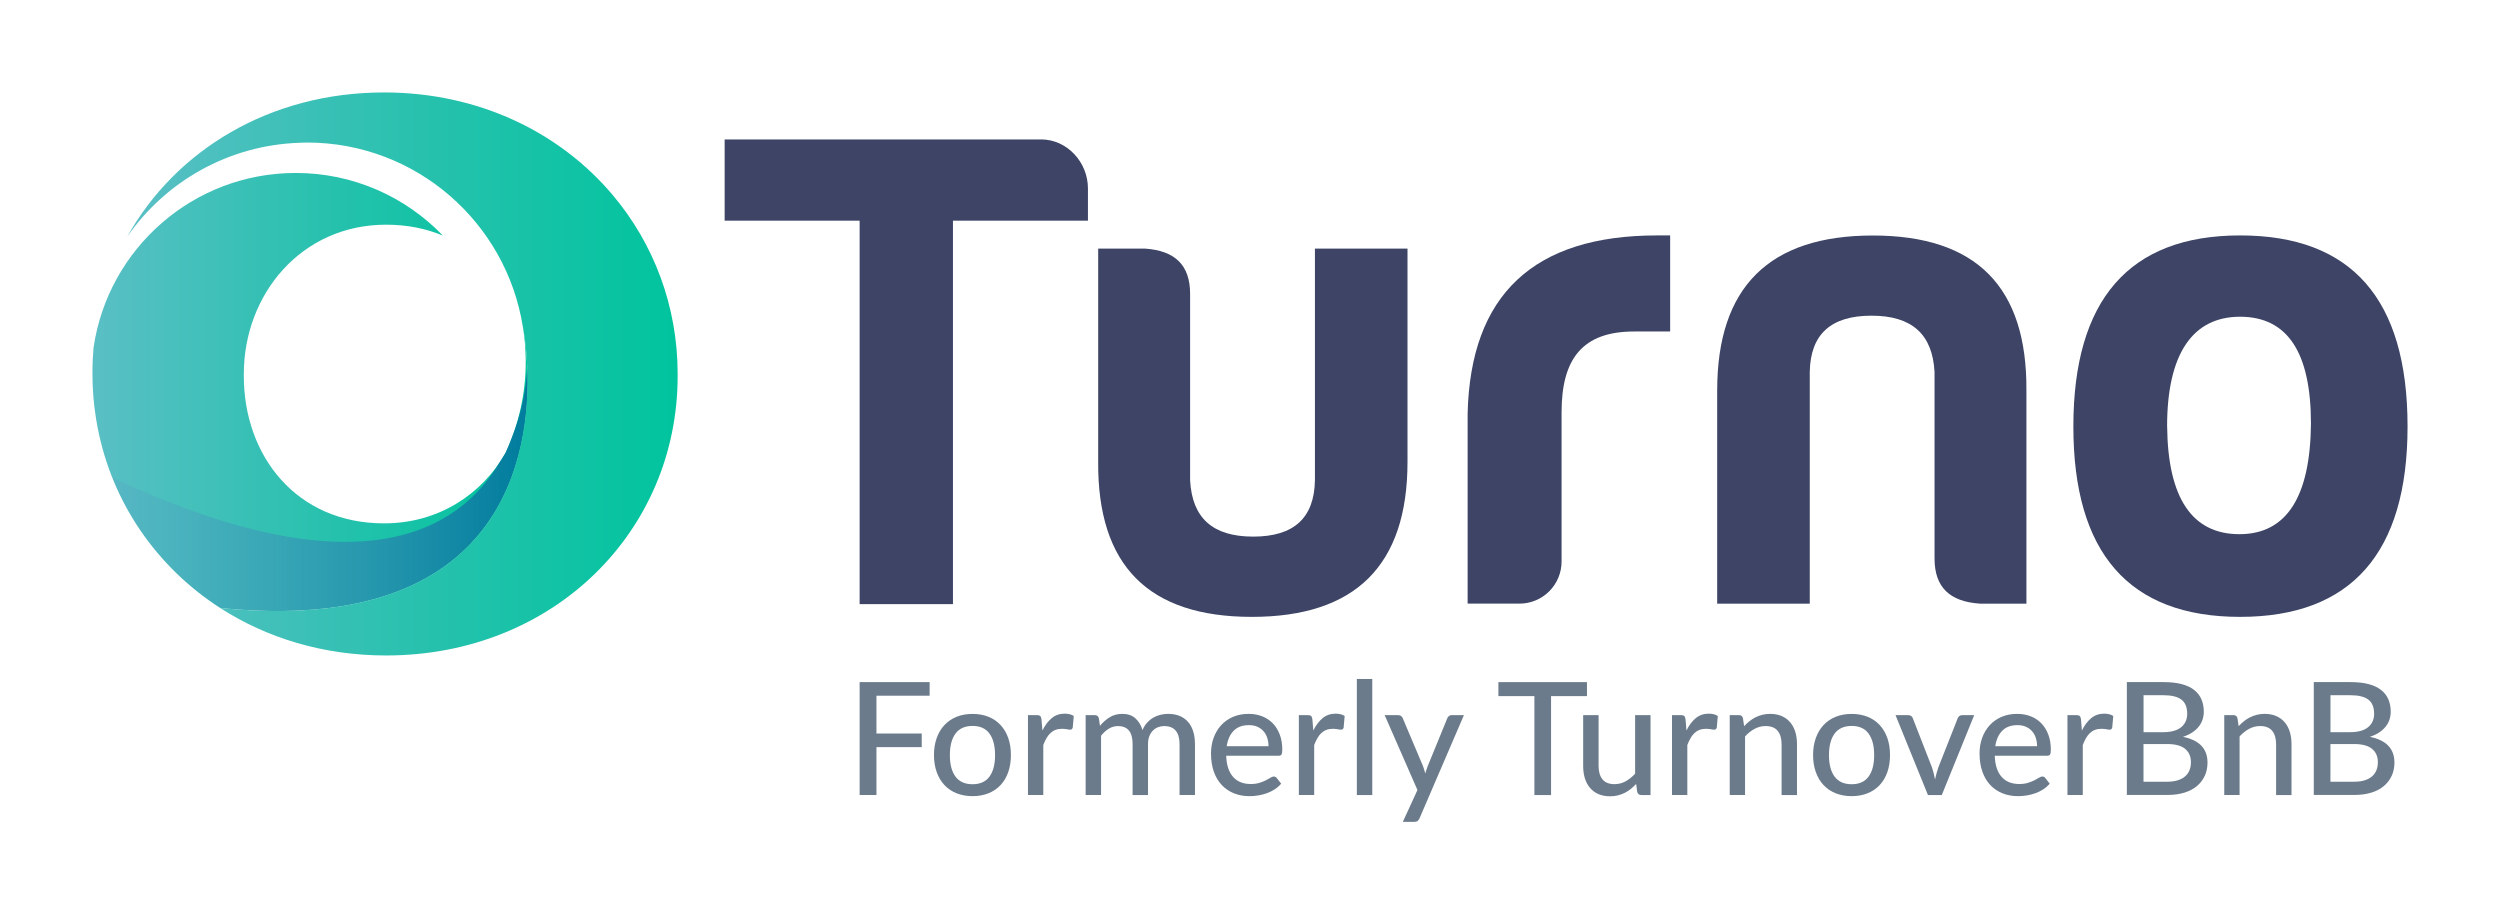 <?xml version="1.0" encoding="UTF-8"?><svg id="Layer_1" xmlns="http://www.w3.org/2000/svg" xmlns:xlink="http://www.w3.org/1999/xlink" viewBox="0 0 566 207"><defs><style>.cls-1{fill:url(#Turno_Gradient_-_Bigger_Section);}.cls-2{fill:#6b7b8b;}.cls-3{fill:#3d4465;}.cls-4{fill:url(#Turno_Gradient_Smaller_Section);}.cls-5{fill:url(#Original_-_Blue);}</style><linearGradient id="Turno_Gradient_Smaller_Section" x1="20.93" y1="88.74" x2="119.43" y2="88.74" gradientUnits="userSpaceOnUse"><stop offset="0" stop-color="#5abfc5"/><stop offset=".53" stop-color="#28c1ae"/><stop offset="1" stop-color="#00c49d"/></linearGradient><linearGradient id="Turno_Gradient_-_Bigger_Section" x1="28.81" y1="84.67" x2="153.42" y2="84.67" gradientUnits="userSpaceOnUse"><stop offset="0" stop-color="#5abfc5"/><stop offset=".53" stop-color="#28c1ae"/><stop offset="1" stop-color="#00c49d"/></linearGradient><linearGradient id="Original_-_Blue" x1="25.44" y1="110.69" x2="119.43" y2="110.69" gradientUnits="userSpaceOnUse"><stop offset="0" stop-color="#5a74c5" stop-opacity=".1"/><stop offset=".13" stop-color="#5474c2" stop-opacity=".16"/><stop offset=".35" stop-color="#4475bb" stop-opacity=".32"/><stop offset=".63" stop-color="#2a78af" stop-opacity=".58"/><stop offset=".95" stop-color="#067b9f" stop-opacity=".94"/><stop offset="1" stop-color="#007c9d"/></linearGradient></defs><g><path class="cls-2" d="m198.43,157.51v8.56h10.25v3.08h-10.25v10.84h-3.81v-25.56h15.85v3.08h-12.04Z"/><path class="cls-2" d="m220.19,161.63c1.33,0,2.53.22,3.6.65,1.07.43,1.99,1.06,2.74,1.87.75.81,1.33,1.79,1.74,2.94.4,1.15.6,2.43.6,3.85s-.2,2.71-.6,3.86c-.4,1.15-.98,2.13-1.74,2.94s-1.67,1.43-2.74,1.86c-1.07.43-2.28.65-3.6.65s-2.55-.22-3.62-.65c-1.07-.43-1.99-1.05-2.75-1.86s-1.34-1.79-1.75-2.94c-.41-1.15-.62-2.44-.62-3.86s.21-2.71.62-3.85c.41-1.14.99-2.12,1.75-2.94.76-.81,1.68-1.44,2.75-1.87,1.07-.43,2.28-.65,3.62-.65Zm0,15.92c1.71,0,2.98-.58,3.83-1.73.84-1.15,1.26-2.77,1.26-4.86s-.42-3.71-1.26-4.87c-.84-1.16-2.12-1.74-3.83-1.74s-3.02.58-3.87,1.74c-.85,1.16-1.27,2.78-1.27,4.87s.42,3.71,1.27,4.86c.85,1.15,2.14,1.73,3.87,1.73Z"/><path class="cls-2" d="m236.01,165.38c.58-1.19,1.28-2.12,2.1-2.79.82-.68,1.8-1.02,2.96-1.02.39,0,.76.05,1.11.13.35.09.66.22.92.4l-.23,2.62c-.08.32-.28.48-.59.48-.17,0-.42-.03-.75-.1-.33-.06-.69-.1-1.07-.1-.56,0-1.05.08-1.48.24-.43.16-.81.4-1.15.71-.34.32-.64.7-.9,1.16-.26.46-.51.98-.73,1.56v11.32h-3.47v-18.09h1.99c.38,0,.64.07.78.2.14.14.23.38.29.72l.21,2.55Z"/><path class="cls-2" d="m245.79,180v-18.09h2.08c.49,0,.79.23.91.69l.25,1.73c.66-.8,1.4-1.45,2.22-1.95.81-.51,1.77-.76,2.86-.76,1.2,0,2.17.33,2.92.99.75.66,1.29,1.55,1.64,2.68.26-.64.6-1.19,1.02-1.66.42-.46.88-.84,1.39-1.14.51-.3,1.05-.52,1.63-.66s1.16-.21,1.75-.21c.96,0,1.82.15,2.57.45.75.3,1.39.75,1.91,1.33.52.58.92,1.3,1.19,2.15.27.86.41,1.83.41,2.92v11.52h-3.49v-11.52c0-1.35-.29-2.37-.88-3.06-.59-.69-1.45-1.03-2.57-1.03-.5,0-.97.09-1.42.26-.45.17-.85.43-1.18.78-.34.34-.6.77-.8,1.28s-.29,1.1-.29,1.78v11.52h-3.49v-11.52c0-1.4-.28-2.43-.84-3.1-.56-.66-1.38-1-2.46-1-.75,0-1.44.2-2.08.59s-1.23.93-1.76,1.6v13.42h-3.47Z"/><path class="cls-2" d="m290.06,177.42c-.43.5-.92.93-1.48,1.29-.56.36-1.15.66-1.78.88-.63.23-1.28.39-1.95.5-.67.11-1.33.16-1.99.16-1.25,0-2.4-.21-3.46-.63-1.06-.42-1.98-1.04-2.76-1.85-.78-.81-1.38-1.82-1.82-3.03-.43-1.21-.65-2.59-.65-4.16,0-1.26.2-2.43.59-3.52.39-1.09.95-2.03,1.68-2.84.73-.81,1.62-1.44,2.68-1.91,1.06-.46,2.24-.69,3.56-.69,1.1,0,2.12.18,3.05.54s1.74.89,2.41,1.58c.68.69,1.21,1.54,1.59,2.55.39,1.01.58,2.16.58,3.45,0,.53-.06.89-.18,1.08s-.34.28-.66.28h-11.86c.04,1.08.19,2.02.46,2.82.27.8.65,1.47,1.13,2s1.05.93,1.72,1.19c.67.26,1.41.39,2.23.39.77,0,1.44-.09,2-.27s1.05-.37,1.46-.58c.41-.21.75-.4,1.03-.58.28-.18.53-.27.74-.27.28,0,.5.11.66.32l1,1.28Zm-2.87-8.47c0-.69-.1-1.32-.29-1.91s-.48-1.09-.86-1.51c-.38-.43-.84-.76-1.39-1-.55-.24-1.18-.36-1.89-.36-1.46,0-2.61.42-3.44,1.26-.84.84-1.37,2.01-1.59,3.51h9.47Z"/><path class="cls-2" d="m297.34,165.38c.58-1.19,1.28-2.12,2.1-2.79.82-.68,1.8-1.02,2.96-1.02.39,0,.76.05,1.11.13.35.09.66.22.92.4l-.23,2.62c-.08.32-.28.48-.59.48-.17,0-.42-.03-.75-.1-.33-.06-.69-.1-1.07-.1-.56,0-1.05.08-1.48.24-.43.16-.81.4-1.15.71-.34.32-.64.7-.9,1.16-.26.46-.51.98-.73,1.56v11.32h-3.47v-18.09h1.99c.38,0,.64.07.78.2.14.14.23.38.29.72l.21,2.55Z"/><path class="cls-2" d="m310.68,153.72v26.28h-3.49v-26.28h3.49Z"/><path class="cls-2" d="m331.43,161.91l-10.04,23.34c-.11.26-.25.46-.43.61-.18.14-.44.21-.78.21h-2.58l3.31-7.21-7.42-16.95h3.03c.3,0,.53.07.7.21.17.14.28.3.36.48l4.59,10.86c.1.27.19.55.28.83.09.28.16.56.22.83.08-.28.17-.57.27-.85.09-.28.2-.55.3-.83l4.43-10.84c.08-.2.21-.37.39-.5.18-.13.38-.2.6-.2h2.78Z"/><path class="cls-2" d="m359.28,157.6h-8.12v22.4h-3.77v-22.4h-8.15v-3.17h20.05v3.17Z"/><path class="cls-2" d="m373.68,161.91v18.09h-2.08c-.48,0-.78-.23-.93-.69l-.25-1.82c-.39.42-.8.8-1.23,1.14-.43.35-.89.64-1.37.88-.49.24-1,.43-1.55.57s-1.13.2-1.76.2c-1,0-1.87-.17-2.63-.5s-1.39-.8-1.9-1.4c-.51-.6-.9-1.32-1.16-2.16-.26-.84-.39-1.77-.39-2.79v-11.52h3.49v11.52c0,1.29.3,2.3.89,3.02.59.72,1.5,1.08,2.72,1.08.89,0,1.72-.21,2.49-.63s1.5-1,2.17-1.74v-13.25h3.47Z"/><path class="cls-2" d="m381.82,165.38c.58-1.19,1.28-2.12,2.1-2.79.82-.68,1.8-1.02,2.96-1.02.39,0,.76.05,1.11.13.35.09.66.22.92.4l-.23,2.62c-.08.32-.28.48-.59.48-.17,0-.42-.03-.75-.1-.33-.06-.69-.1-1.07-.1-.56,0-1.05.08-1.48.24-.43.16-.81.4-1.15.71-.34.32-.64.7-.9,1.16-.26.46-.51.98-.73,1.56v11.32h-3.47v-18.09h1.99c.38,0,.64.07.78.2.14.14.23.38.29.72l.21,2.55Z"/><path class="cls-2" d="m394.85,164.42c.39-.42.8-.79,1.23-1.14.43-.34.88-.64,1.36-.88.48-.24,1-.43,1.55-.57.55-.14,1.14-.21,1.77-.21,1,0,1.87.17,2.63.5.75.33,1.39.8,1.9,1.4.51.6.9,1.32,1.16,2.16.26.84.39,1.77.39,2.8v11.52h-3.49v-11.52c0-1.29-.3-2.3-.89-3.02s-1.5-1.08-2.72-1.08c-.89,0-1.72.21-2.5.63-.78.42-1.5.99-2.16,1.72v13.26h-3.47v-18.09h2.08c.49,0,.79.23.91.69l.27,1.82Z"/><path class="cls-2" d="m419.22,161.63c1.33,0,2.53.22,3.6.65,1.07.43,1.99,1.06,2.74,1.87.75.81,1.33,1.79,1.74,2.94.4,1.15.6,2.43.6,3.85s-.2,2.71-.6,3.86c-.4,1.15-.98,2.13-1.74,2.94s-1.67,1.43-2.74,1.86c-1.07.43-2.28.65-3.6.65s-2.55-.22-3.62-.65c-1.07-.43-1.99-1.05-2.75-1.86s-1.34-1.79-1.75-2.94-.62-2.44-.62-3.86.21-2.71.62-3.85c.41-1.14.99-2.12,1.75-2.94.76-.81,1.68-1.44,2.75-1.87,1.07-.43,2.28-.65,3.62-.65Zm0,15.92c1.71,0,2.98-.58,3.83-1.73.84-1.15,1.26-2.77,1.26-4.86s-.42-3.71-1.26-4.87c-.84-1.16-2.12-1.74-3.83-1.74s-3.02.58-3.87,1.74c-.85,1.16-1.27,2.78-1.27,4.87s.42,3.71,1.27,4.86c.85,1.15,2.14,1.73,3.87,1.73Z"/><path class="cls-2" d="m446.96,161.91l-7.34,18.09h-3.13l-7.34-18.09h2.87c.27,0,.5.06.68.2.18.13.3.3.36.5l4.33,11.11c.15.46.29.92.4,1.38.11.46.22.91.31,1.36.1-.45.2-.9.32-1.35.12-.45.26-.91.43-1.39l4.38-11.11c.07-.2.2-.37.37-.5.18-.13.39-.2.64-.2h2.72Z"/><path class="cls-2" d="m464.06,177.42c-.43.5-.92.93-1.48,1.29-.56.36-1.15.66-1.78.88-.63.23-1.28.39-1.95.5-.67.11-1.33.16-1.99.16-1.25,0-2.4-.21-3.46-.63-1.06-.42-1.98-1.04-2.76-1.85-.78-.81-1.38-1.82-1.82-3.03-.43-1.21-.65-2.59-.65-4.16,0-1.26.2-2.43.59-3.52.39-1.09.95-2.03,1.68-2.84.73-.81,1.62-1.44,2.68-1.91,1.06-.46,2.24-.69,3.56-.69,1.1,0,2.12.18,3.05.54s1.74.89,2.41,1.58c.68.69,1.21,1.54,1.59,2.55.39,1.01.58,2.16.58,3.45,0,.53-.06.89-.18,1.08s-.34.28-.66.28h-11.86c.04,1.08.19,2.02.46,2.82.27.8.65,1.47,1.13,2s1.05.93,1.72,1.19c.67.26,1.41.39,2.23.39.77,0,1.44-.09,2-.27s1.05-.37,1.46-.58c.41-.21.75-.4,1.03-.58.28-.18.53-.27.74-.27.28,0,.5.11.66.32l1,1.28Zm-2.87-8.47c0-.69-.1-1.32-.29-1.91s-.48-1.09-.86-1.51c-.38-.43-.84-.76-1.39-1-.55-.24-1.18-.36-1.89-.36-1.46,0-2.61.42-3.44,1.26-.84.84-1.37,2.01-1.59,3.51h9.47Z"/><path class="cls-2" d="m471.35,165.38c.58-1.19,1.28-2.12,2.1-2.79.82-.68,1.8-1.02,2.96-1.02.39,0,.76.05,1.11.13.35.09.66.22.92.4l-.23,2.62c-.08.32-.28.48-.59.48-.17,0-.42-.03-.75-.1-.33-.06-.69-.1-1.07-.1-.56,0-1.05.08-1.48.24-.43.16-.81.4-1.15.71-.34.32-.64.7-.9,1.16-.26.46-.51.98-.73,1.56v11.32h-3.47v-18.09h1.99c.38,0,.64.07.78.2.14.14.23.38.29.72l.21,2.55Z"/><path class="cls-2" d="m489.84,154.43c1.6,0,2.98.15,4.12.46,1.15.31,2.09.75,2.82,1.34.74.58,1.28,1.29,1.63,2.11.35.83.53,1.76.53,2.8,0,.62-.1,1.21-.28,1.78-.19.57-.48,1.1-.87,1.59-.39.49-.88.94-1.48,1.33-.59.39-1.29.72-2.1.98,3.71.74,5.57,2.68,5.57,5.82,0,1.09-.2,2.09-.61,2.98s-.99,1.67-1.76,2.32c-.77.65-1.72,1.16-2.85,1.51s-2.41.53-3.84.53h-9.2v-25.56h8.33Zm-4.54,2.97v8.37h4.36c1.86,0,3.25-.38,4.16-1.13.91-.75,1.36-1.77,1.36-3.05,0-1.46-.43-2.52-1.3-3.19-.87-.66-2.21-1-4.04-1h-4.54Zm5.34,19.58c.96,0,1.78-.11,2.47-.34.68-.23,1.24-.53,1.67-.93.43-.39.75-.86.95-1.4s.3-1.13.3-1.77c0-1.27-.44-2.27-1.32-3-.88-.73-2.24-1.09-4.08-1.09h-5.34v8.53h5.34Z"/><path class="cls-2" d="m506.81,164.42c.39-.42.8-.79,1.23-1.14.43-.34.88-.64,1.36-.88.48-.24,1-.43,1.55-.57.55-.14,1.14-.21,1.77-.21,1,0,1.87.17,2.63.5.75.33,1.39.8,1.9,1.4.51.6.9,1.32,1.16,2.16.26.84.39,1.77.39,2.8v11.52h-3.49v-11.52c0-1.29-.3-2.3-.89-3.02s-1.5-1.08-2.72-1.08c-.89,0-1.72.21-2.5.63-.78.42-1.5.99-2.16,1.72v13.26h-3.47v-18.09h2.08c.49,0,.79.23.91.69l.27,1.82Z"/><path class="cls-2" d="m532.16,154.43c1.6,0,2.98.15,4.12.46,1.15.31,2.09.75,2.82,1.34.74.58,1.28,1.29,1.63,2.11.35.83.53,1.76.53,2.8,0,.62-.1,1.21-.28,1.78-.19.57-.48,1.1-.87,1.59-.39.49-.88.94-1.48,1.33-.59.39-1.29.72-2.1.98,3.71.74,5.57,2.68,5.57,5.82,0,1.09-.2,2.09-.61,2.98s-.99,1.67-1.76,2.32c-.77.65-1.72,1.16-2.85,1.51s-2.41.53-3.84.53h-9.2v-25.56h8.33Zm-4.54,2.97v8.37h4.36c1.86,0,3.25-.38,4.16-1.13.91-.75,1.36-1.77,1.36-3.05,0-1.46-.43-2.52-1.3-3.19-.87-.66-2.21-1-4.04-1h-4.54Zm5.34,19.58c.96,0,1.78-.11,2.47-.34.68-.23,1.24-.53,1.67-.93.43-.39.75-.86.95-1.4s.3-1.13.3-1.77c0-1.27-.44-2.27-1.32-3-.88-.73-2.24-1.09-4.08-1.09h-5.34v8.53h5.34Z"/></g><g><g><path class="cls-3" d="m235.67,31.57h-71.61v18.39h30.56v86.81h21.13V49.96h30.56v-7.3c0-5.93-4.71-11.1-10.64-11.1Z"/><path class="cls-3" d="m332.27,93.64c.63-26.94,14.97-40.34,42.86-40.34h2.99v21.75h-8.15c-11.66,0-16.43,6.14-16.43,18.28v33.79c0,5.27-4.27,9.54-9.54,9.54h-11.73v-43.02Z"/><path class="cls-3" d="m448.22,136.66c-6.83-.46-10.24-3.72-10.24-10.24v-42.22c-.47-8.54-5.12-12.73-14.28-12.73s-13.82,4.19-13.97,12.73v52.47h-20.96v-48.27c0-23.44,11.8-35.08,35.24-35.08s34.93,11.64,34.77,35.08v48.27h-10.56Z"/><path class="cls-3" d="m545.07,96.56c0,28.63-12.74,43.1-37.91,43.1s-37.75-14.47-37.75-43.1,12.58-43.26,37.75-43.26,37.91,14.31,37.91,43.26Zm-54.43,0c.16,16.2,5.66,24.38,16.36,24.38s16.05-8.49,16.2-25.01c0-16.2-5.35-24.22-16.05-24.22s-16.52,8.34-16.52,24.85Z"/><path class="cls-3" d="m259.19,56.28c6.83.46,10.25,3.73,10.25,10.25v42.23c.47,8.54,5.12,12.73,14.29,12.73s13.82-4.19,13.97-12.73v-52.48h20.96v48.29c0,23.45-11.8,35.09-35.25,35.09s-34.94-11.65-34.78-35.09v-48.29h10.56Z"/></g><g id="Roundel"><g><path class="cls-4" d="m21.19,78.58c-.16,1.86-.26,3.73-.26,5.63v.46c0,3.5.29,6.94.84,10.29.1.62.21,1.22.33,1.83,3.27,16.99,13.35,31.58,27.77,40.87,83.42,8.4,68.55-63.54,68.55-63.54h-.01c.33,2.11.54,4.27.59,6.47,0,.4.03.81.03,1.21,0,7.4-1.64,14.42-4.55,20.73-2.71,4.73-6.52,8.72-11.2,11.53-4.66,2.8-10.18,4.43-16.33,4.43-19.88,0-31.75-15.31-31.75-33.36v-.45c0-18.05,13.02-33.81,32.21-33.81,4.77,0,9.06.88,12.86,2.47-8.42-8.74-20.23-14.18-33.31-14.18-23.23,0-42.46,17.12-45.76,39.43"/><path class="cls-1" d="m86.95,20.93c-25.91,0-47.23,13.12-58.14,32.65,8.66-12.46,22.89-20.74,39.09-21.26.53-.02,1.06-.05,1.59-.05,24.73,0,45.2,18.14,48.9,41.83h.01s14.86,71.95-68.55,63.55c10.52,6.78,23.35,10.75,37.55,10.75,37.92,0,66.02-28.1,66.02-63.28v-.45c0-15.37-5.41-29.47-14.68-40.49-11.95-14.19-30.32-23.25-51.8-23.25Z"/><path class="cls-5" d="m116.09,98.52c-.49,1.35-1.03,2.67-1.62,3.96-.4.69-.82,1.36-1.26,2.02-9.11,15.6-31.71,29.85-87.77,3.65,4.84,12.07,13.35,22.33,24.41,29.46,64.84,6.53,70.3-35.49,69.51-54.53,0,0-.05,7.19-3.27,15.44"/></g></g></g></svg>